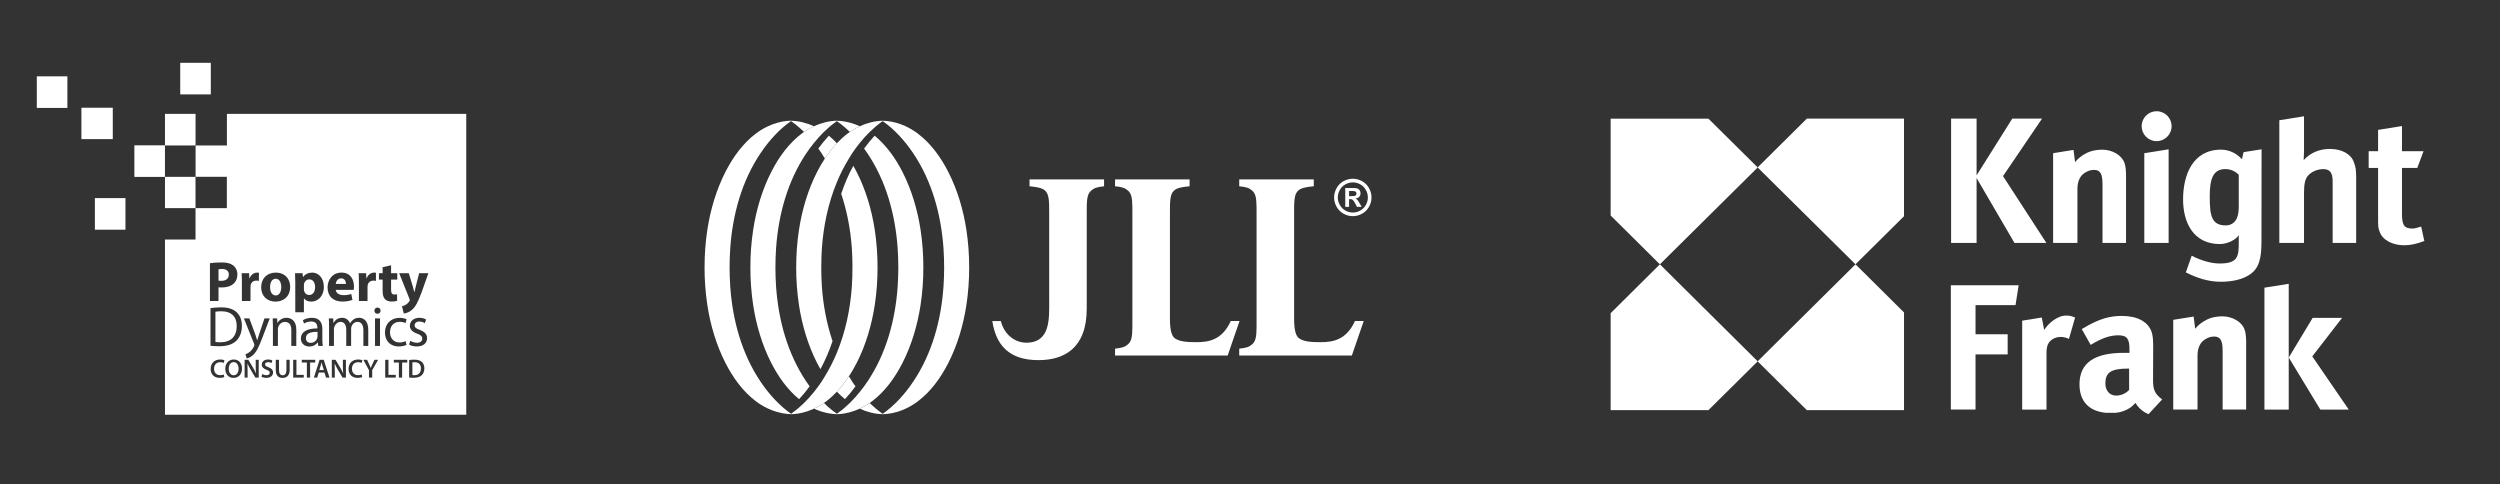 <?xml version="1.0" encoding="UTF-8" standalone="no"?>
<!DOCTYPE svg PUBLIC "-//W3C//DTD SVG 1.1//EN" "http://www.w3.org/Graphics/SVG/1.1/DTD/svg11.dtd">
<svg width="100%" height="100%" viewBox="0 0 470 91" version="1.1" xmlns="http://www.w3.org/2000/svg" xmlns:xlink="http://www.w3.org/1999/xlink" xml:space="preserve" xmlns:serif="http://www.serif.com/" style="fill-rule:evenodd;clip-rule:evenodd;stroke-linejoin:round;stroke-miterlimit:2;">
    <rect x="0" y="0" width="470" height="91" fill="#333333" stroke="none"/>
    <g transform="matrix(1,0,0,1,-6184,-2740)">
        <g id="Home-Logos" transform="matrix(0.818,0,0,0.555,1122.62,1218.97)">
            <rect x="6184.4" y="2740.83" width="574.245" height="162.272" style="fill:none;"/>
            <g transform="matrix(1.415,0,0,1.885,-2380.38,-5753.62)">
                <g transform="matrix(1.727,0,0,1.912,6316.65,4536.31)">
                    <path d="M0,4.515L0,-4.589L9.195,-4.589L13.829,-0.002L4.63,9.104L0,4.515Z" style="fill:white;fill-rule:nonzero;"/>
                </g>
                <g transform="matrix(1.727,0,0,1.912,6316.65,4553.71)">
                    <path d="M0,13.709L0,4.596L4.63,0L13.829,9.12L9.194,13.709L0,13.709Z" style="fill:white;fill-rule:nonzero;"/>
                </g>
                <g transform="matrix(1.727,0,0,1.912,6348.52,4553.71)">
                    <path d="M0,13.709L-4.631,9.12L4.575,0L9.137,4.527L9.137,13.709L0,13.709Z" style="fill:white;fill-rule:nonzero;"/>
                </g>
                <g transform="matrix(1.727,0,0,1.912,6340.52,4544.94)">
                    <path d="M0,-4.518L4.631,-9.105L13.768,-9.105L13.768,0.069L9.205,4.587L0,-4.518Z" style="fill:white;fill-rule:nonzero;"/>
                </g>
                <g transform="matrix(1.727,0,0,1.912,6448.81,4529.64)">
                    <path d="M0,10.396L-0.297,9.045C-0.701,9.154 -0.885,9.229 -1.105,9.229C-1.881,9.229 -2.101,8.936 -2.101,7.84L-2.101,3.531L-0.663,3.531L-0.075,1.962L-2.101,1.962L-2.101,-0.405L-4.349,-0.044L-4.349,1.962L-5.235,1.962L-5.235,3.531L-4.349,3.531L-4.349,8.204C-4.349,9.011 -4.349,9.154 -4.205,9.521C-3.945,10.287 -3.025,10.801 -1.881,10.801C-1.29,10.801 -0.663,10.654 0,10.396" style="fill:white;fill-rule:nonzero;"/>
                </g>
                <g transform="matrix(1.727,0,0,1.912,6387.42,4527.53)">
                    <path d="M0,11.685L-4.077,5.404L-0.406,0L-3.207,0L-6.562,5.332L-6.562,0L-8.959,0L-8.959,11.685L-6.562,11.685L-6.562,5.585L-3,11.685L0,11.685Z" style="fill:white;fill-rule:nonzero;"/>
                </g>
                <g transform="matrix(1.727,0,0,1.912,6400.36,4533.11)">
                    <path d="M0,8.766L0,2.485C0,1.936 -0.036,1.57 -0.147,1.243C-0.405,0.513 -1.29,0 -2.249,0C-2.765,0 -3.355,0.11 -3.798,0.366C-4.168,0.55 -4.532,0.841 -4.792,1.171L-4.937,0.023L-6.858,0.331L-6.858,8.766L-4.572,8.766L-4.572,3.689C-4.572,3.068 -4.387,2.632 -4.093,2.339C-3.76,2.045 -3.39,1.9 -3.023,1.9C-2.396,1.9 -2.212,2.302 -2.212,3.286L-2.212,8.766L0,8.766Z" style="fill:white;fill-rule:nonzero;"/>
                </g>
                <g transform="matrix(0,-1.912,-1.727,0,6412.9,4539.27)">
                    <path d="M-5.543,3.255L3.255,3.255L2.892,5.543L-5.543,5.543L-5.543,3.255Z" style="fill:white;fill-rule:nonzero;"/>
                </g>
                <g transform="matrix(1.727,0,0,1.912,6418.67,4546.59)">
                    <path d="M0,-1.721C0,-1.318 -0.039,-0.917 -0.186,-0.589C-0.37,-0.188 -0.737,0.068 -1.218,0.068C-2.581,0.068 -2.729,-0.879 -2.729,-2.669C-2.729,-4.276 -2.435,-5.225 -1.254,-5.225C-0.666,-5.225 -0.222,-4.932 0,-4.679L0,-1.721ZM0.456,-6.818C0.456,-6.818 0.333,-6.336 0.295,-6.152C-0.116,-6.612 -0.812,-7.052 -1.659,-7.052C-4.352,-7.052 -5.237,-4.64 -5.237,-2.377C-5.237,-0.26 -4.315,1.821 -1.771,1.821C-1.07,1.821 -0.26,1.419 0,0.981L0,1.713C0,3.025 -0.112,3.648 -1.807,3.648C-2.618,3.648 -3.578,3.355 -4.426,2.918L-4.978,4.486C-3.873,5.034 -2.841,5.364 -1.696,5.364C-0.812,5.364 0.441,5.216 1.252,4.523C2.1,3.831 2.136,2.589 2.136,1.383L2.145,-7.085L0.456,-6.818Z" style="fill:white;fill-rule:nonzero;"/>
                </g>
                <g transform="matrix(1.727,0,0,1.912,6437.74,4527.11)">
                    <path d="M0,11.905L0,5.878C0,5.039 -0.037,4.783 -0.221,4.31C-0.48,3.543 -1.363,3.07 -2.47,3.07C-3.466,3.07 -4.314,3.432 -4.94,4.125C-4.94,4.015 -4.905,3.505 -4.905,3.249L-4.905,0L-7.227,0.373L-7.227,11.905L-4.905,11.905L-4.905,7.158C-4.905,6.361 -4.8,5.897 -4.535,5.589C-4.196,5.19 -3.616,4.967 -3.096,4.967C-2.435,4.967 -2.212,5.332 -2.212,6.135L-2.212,11.905L0,11.905Z" style="fill:white;fill-rule:nonzero;"/>
                </g>
                <g transform="matrix(0,-1.912,-1.727,0,6405.33,4526.2)">
                    <path d="M-1.408,-1.408C-2.185,-1.408 -2.814,-0.778 -2.814,0C-2.814,0.778 -2.185,1.408 -1.408,1.408C-0.631,1.408 -0.002,0.778 -0.002,0C-0.002,-0.778 -0.631,-1.408 -1.408,-1.408" style="fill:white;fill-rule:nonzero;"/>
                </g>
                <g transform="matrix(1.727,0,0,1.912,6398.72,4566.33)">
                    <path d="M0,5.739C-0.588,5.739 -0.994,5.263 -0.994,4.607C-0.994,3.584 -0.48,3.202 1.107,3.202L1.238,3.202L1.241,5.205C0.908,5.572 0.443,5.739 0,5.739M3.49,4.204L3.503,1.283C3.503,0.39 3.466,0.115 3.354,-0.249C3.022,-1.199 2.028,-1.748 0.554,-1.748C-0.258,-1.748 -0.996,-1.605 -1.842,-1.236C-2.315,-1.031 -2.777,-0.779 -3.214,-0.512L-2.375,0.976C-1.338,0.326 -0.516,0.072 0.221,0.072C1.07,0.072 1.273,0.444 1.273,1.394L1.273,1.721L0.738,1.721C-2.028,1.721 -3.428,2.672 -3.428,4.679C-3.428,6.243 -2.572,7.202 -0.944,7.358L-0.016,7.358C0.499,7.3 0.942,7.139 1.29,6.908C1.476,6.797 1.66,6.608 1.844,6.427C2.028,6.788 2.383,7.13 2.793,7.358L3.06,7.487L3.182,7.358L4.347,6.102C3.573,5.519 3.49,5.092 3.49,4.204" style="fill:white;fill-rule:nonzero;"/>
                </g>
                <g transform="matrix(1.727,0,0,1.912,6382.92,4579.81)">
                    <path d="M0,-11.682L-6.378,-11.682L-6.378,0L-4.056,0L-4.056,-5.182L-1.033,-5.182L-1.033,-7.077L-4.056,-7.077L-4.056,-9.814L-0.295,-9.814L0,-11.682Z" style="fill:white;fill-rule:nonzero;"/>
                </g>
                <g transform="matrix(1.727,0,0,1.912,6392.09,4579.47)">
                    <path d="M0,-8.472C-0.368,-8.617 -0.516,-8.654 -0.848,-8.654C-1.695,-8.654 -2.544,-7.887 -2.911,-7.305L-3.134,-8.472L-4.978,-8.175L-4.978,0.182L-2.692,0.182L-2.692,-5.159C-2.692,-5.596 -2.618,-5.963 -2.361,-6.244C-2.141,-6.479 -1.771,-6.647 -1.357,-6.647C-1.097,-6.647 -0.801,-6.572 -0.58,-6.463L0,-8.472Z" style="fill:white;fill-rule:nonzero;"/>
                </g>
                <g transform="matrix(0,1.912,1.727,0,6434.39,4566.33)">
                    <path d="M-4.403,-6.688L7.053,-6.688L7.053,-4.403L-4.768,-4.403L-4.403,-6.688Z" style="fill:white;fill-rule:nonzero;"/>
                </g>
                <g transform="matrix(1.727,0,0,1.912,6430.61,4572.9)">
                    <path d="M0,-1.382L2.803,-5L0.036,-5L-2.212,-1.274L0.758,3.618L3.43,3.618L0,-1.382Z" style="fill:white;fill-rule:nonzero;"/>
                </g>
                <g transform="matrix(1.727,0,0,1.912,6419.87,4563.06)">
                    <path d="M0,8.762L0,2.482C0,1.934 -0.036,1.571 -0.148,1.242C-0.406,0.512 -1.292,0 -2.25,0C-2.765,0 -3.356,0.108 -3.798,0.366C-4.168,0.55 -4.535,0.84 -4.793,1.168L-4.939,0.021L-6.857,0.329L-6.857,8.762L-4.573,8.762L-4.573,3.689C-4.573,3.07 -4.387,2.63 -4.091,2.336C-3.762,2.045 -3.392,1.898 -3.023,1.898C-2.396,1.898 -2.211,2.302 -2.211,3.286L-2.211,8.762L0,8.762Z" style="fill:white;fill-rule:nonzero;"/>
                </g>
                <g transform="matrix(1.727,0,0,1.912,6234.37,4570.93)">
                    <path d="M0,-16.983L-7.01,-16.983L-7.01,-16.339C-6.674,-16.306 -6.399,-16.27 -6.175,-16.219C-5.911,-16.158 -5.715,-16.077 -5.571,-15.954C-5.152,-15.596 -5.161,-14.929 -5.161,-13.72L-5.161,-5.601C-5.162,-3.948 -5.012,-1.609 -7.354,-1.639C-8.357,-1.653 -9.388,-2.368 -9.708,-3.673L-10.513,-3.673C-10.173,-1.485 -9.007,0 -6.181,0L-6.168,0C-3.768,0 -1.627,-1.103 -1.63,-4.85L-1.63,-13.72C-1.63,-14.929 -1.639,-15.569 -1.221,-15.927C-0.953,-16.155 -0.731,-16.268 0,-16.339L0,-16.983Z" style="fill:white;fill-rule:nonzero;"/>
                </g>
                <g transform="matrix(1.727,0,0,1.912,6248.26,4570.1)">
                    <path d="M0,-16.552L-7.01,-16.552L-7.01,-15.908C-6.278,-15.837 -6.057,-15.724 -5.789,-15.495C-5.454,-15.209 -5.393,-14.741 -5.382,-13.944C-5.383,-13.702 -5.385,-13.433 -5.38,-13.132L-5.38,-3.42C-5.385,-3.12 -5.383,-2.85 -5.382,-2.609C-5.393,-1.811 -5.454,-1.343 -5.789,-1.057C-6.057,-0.828 -6.278,-0.716 -7.01,-0.644L-7.01,0L3.582,0L4.699,-3.242L3.876,-3.242C3.062,-1.461 1.803,-1.253 0.655,-1.253C-0.284,-1.253 -0.909,-1.306 -1.351,-1.593C-1.709,-1.821 -1.843,-2.425 -1.849,-3.447L-1.849,-13.289C-1.849,-14.498 -1.858,-15.165 -1.44,-15.522C-1.172,-15.751 -0.732,-15.837 0,-15.908L0,-16.552Z" style="fill:white;fill-rule:nonzero;"/>
                </g>
                <g transform="matrix(1.727,0,0,1.912,6268.43,4570.1)">
                    <path d="M0,-16.552L-7.01,-16.552L-7.01,-15.908C-6.278,-15.837 -6.057,-15.724 -5.789,-15.495C-5.454,-15.209 -5.393,-14.741 -5.382,-13.944C-5.383,-13.702 -5.385,-13.433 -5.38,-13.132L-5.38,-3.42C-5.385,-3.12 -5.383,-2.85 -5.382,-2.609C-5.393,-1.811 -5.454,-1.343 -5.789,-1.057C-6.057,-0.828 -6.278,-0.716 -7.01,-0.644L-7.01,0L3.582,0L4.699,-3.242L3.876,-3.242C3.062,-1.461 1.803,-1.253 0.655,-1.253C-0.284,-1.253 -0.909,-1.306 -1.352,-1.593C-1.709,-1.821 -1.843,-2.425 -1.849,-3.447L-1.849,-13.289C-1.849,-14.498 -1.858,-15.165 -1.439,-15.522C-1.172,-15.751 -0.732,-15.837 0,-15.908L0,-16.552Z" style="fill:white;fill-rule:nonzero;"/>
                </g>
                <g transform="matrix(1.727,0,0,1.912,6187.25,4537)">
                    <path d="M0,22.309C0.328,22.158 0.64,21.976 0.933,21.773C0.995,21.729 1.06,21.688 1.121,21.642C1.494,21.363 1.835,21.048 2.155,20.711C2.574,20.268 2.95,19.782 3.286,19.27C3.552,18.864 3.797,18.443 4.016,18.014C4.877,16.327 5.427,14.451 5.711,12.614C5.896,11.416 5.981,10.217 5.979,9.037L5.98,9.037C5.981,7.858 5.896,6.658 5.711,5.461C5.428,3.623 4.877,1.747 4.016,0.06C3.917,-0.135 3.81,-0.329 3.701,-0.521C3.242,0.32 2.867,1.202 2.562,2.11C3.12,3.77 3.444,5.513 3.565,7.256C3.605,7.846 3.621,8.442 3.621,9.037L3.619,9.037C3.619,9.633 3.605,10.228 3.564,10.818C3.417,12.946 2.971,15.076 2.155,17.051C1.837,17.819 1.461,18.56 1.024,19.27C0.922,19.437 0.826,19.607 0.717,19.77C0.495,20.1 0.255,20.424 0,20.739C-0.291,21.1 -0.601,21.448 -0.933,21.773C-1.286,22.119 -1.663,22.437 -2.061,22.723C-2.092,22.745 -2.123,22.77 -2.155,22.793L-2.155,22.83C-1.415,22.811 -0.678,22.622 0,22.309" style="fill:white;fill-rule:nonzero;"/>
                </g>
                <g transform="matrix(1.727,0,0,1.912,6194.69,4531.6)">
                    <path d="M0,25.131C0.328,24.98 0.64,24.798 0.933,24.595C0.996,24.551 1.061,24.51 1.121,24.464C2.372,23.528 3.311,22.217 4.017,20.836C4.878,19.149 5.427,17.273 5.711,15.435C5.896,14.238 5.981,13.039 5.979,11.859L5.98,11.859C5.981,10.679 5.896,9.48 5.712,8.282C5.428,6.445 4.878,4.569 4.017,2.882C3.365,1.606 2.511,0.395 1.399,-0.521C1.042,-0.139 0.711,0.267 0.407,0.684C0.514,0.83 0.617,0.978 0.717,1.126C2.494,3.766 3.347,6.928 3.565,10.078C3.605,10.668 3.624,11.263 3.625,11.859C3.624,12.455 3.605,13.05 3.565,13.64C3.347,16.79 2.494,19.952 0.717,22.592C0.495,22.921 0.255,23.246 0,23.561C-0.291,23.922 -0.601,24.269 -0.933,24.595C-1.286,24.94 -1.663,25.259 -2.06,25.544C-2.092,25.567 -2.123,25.592 -2.155,25.615L-2.155,25.652C-1.415,25.633 -0.678,25.443 0,25.131" style="fill:white;fill-rule:nonzero;"/>
                </g>
                <g transform="matrix(1.727,0,0,1.912,6204.07,4530.18)">
                    <path d="M0,25.209C1.251,24.273 2.19,22.962 2.895,21.581C3.757,19.894 4.306,18.018 4.59,16.181C4.775,14.984 4.86,13.784 4.858,12.604C4.86,11.425 4.775,10.225 4.59,9.028C4.306,7.19 3.757,5.314 2.895,3.628C2.19,2.246 1.251,0.935 0,-0.001C-0.932,-0.699 -2.102,-1.159 -3.275,-1.188L-3.276,-1.188L-3.276,-1.151C-2.135,-0.356 -1.17,0.734 -0.404,1.872C1.373,4.511 2.226,7.673 2.444,10.823C2.484,11.414 2.503,12.008 2.504,12.604C2.503,13.2 2.484,13.795 2.444,14.385C2.226,17.536 1.373,20.697 -0.405,23.337C-1.17,24.474 -2.135,25.564 -3.276,26.36L-3.276,26.397L-3.275,26.397C-2.103,26.368 -0.932,25.908 0,25.209" style="fill:white;fill-rule:nonzero;"/>
                </g>
                <g transform="matrix(1.727,0,0,1.912,6194.69,4571.56)">
                    <path d="M0,-22.311C-0.328,-22.16 -0.64,-21.977 -0.933,-21.774C-0.996,-21.731 -1.06,-21.689 -1.121,-21.644C-1.494,-21.365 -1.835,-21.049 -2.155,-20.712C-2.574,-20.269 -2.95,-19.784 -3.286,-19.272C-3.552,-18.865 -3.797,-18.445 -4.016,-18.016C-4.877,-16.329 -5.427,-14.453 -5.711,-12.615C-5.896,-11.418 -5.981,-10.218 -5.979,-9.039L-5.98,-9.039C-5.981,-7.859 -5.896,-6.66 -5.711,-5.462C-5.428,-3.625 -4.877,-1.749 -4.016,-0.062C-3.916,0.134 -3.81,0.327 -3.701,0.52C-3.242,-0.321 -2.867,-1.204 -2.562,-2.112C-3.12,-3.771 -3.444,-5.514 -3.564,-7.258C-3.605,-7.848 -3.621,-8.443 -3.621,-9.039L-3.619,-9.039C-3.619,-9.635 -3.605,-10.23 -3.564,-10.82C-3.417,-12.948 -2.971,-15.078 -2.155,-17.052C-1.838,-17.82 -1.461,-18.562 -1.024,-19.272C-0.922,-19.438 -0.826,-19.609 -0.717,-19.772C-0.495,-20.101 -0.255,-20.425 0,-20.741C0.291,-21.101 0.601,-21.449 0.933,-21.774C1.286,-22.12 1.663,-22.439 2.061,-22.724C2.092,-22.747 2.123,-22.772 2.155,-22.794L2.155,-22.831C1.415,-22.813 0.678,-22.623 0,-22.311" style="fill:white;fill-rule:nonzero;"/>
                </g>
                <g transform="matrix(1.727,0,0,1.912,6187.25,4576.95)">
                    <path d="M0,-25.132C-0.328,-24.981 -0.64,-24.799 -0.933,-24.596C-0.996,-24.552 -1.061,-24.511 -1.121,-24.465C-2.372,-23.529 -3.311,-22.218 -4.016,-20.837C-4.878,-19.15 -5.427,-17.274 -5.711,-15.437C-5.896,-14.239 -5.981,-13.04 -5.979,-11.86L-5.98,-11.86C-5.981,-10.68 -5.896,-9.481 -5.712,-8.283C-5.428,-6.446 -4.878,-4.57 -4.016,-2.883C-3.365,-1.607 -2.511,-0.396 -1.399,0.52C-1.042,0.138 -0.711,-0.268 -0.407,-0.685C-0.514,-0.831 -0.617,-0.979 -0.717,-1.127C-2.494,-3.767 -3.347,-6.928 -3.565,-10.079C-3.605,-10.669 -3.624,-11.264 -3.625,-11.86C-3.624,-12.456 -3.605,-13.051 -3.565,-13.641C-3.347,-16.791 -2.494,-19.953 -0.717,-22.593C-0.495,-22.923 -0.255,-23.246 0,-23.562C0.291,-23.922 0.601,-24.27 0.933,-24.596C1.286,-24.941 1.663,-25.26 2.061,-25.545C2.092,-25.568 2.123,-25.593 2.155,-25.615L2.155,-25.652C1.415,-25.634 0.678,-25.444 0,-25.132" style="fill:white;fill-rule:nonzero;"/>
                </g>
                <g transform="matrix(1.727,0,0,1.912,6177.87,4578.37)">
                    <path d="M0,-25.21C-1.251,-24.274 -2.19,-22.963 -2.895,-21.582C-3.757,-19.895 -4.306,-18.019 -4.59,-16.182C-4.775,-14.985 -4.86,-13.785 -4.858,-12.605L-4.859,-12.605C-4.86,-11.426 -4.775,-10.226 -4.59,-9.028C-4.306,-7.191 -3.757,-5.315 -2.895,-3.629C-2.19,-2.247 -1.251,-0.936 0,0C0.932,0.698 2.102,1.159 3.276,1.188L3.276,1.15C2.135,0.355 1.169,-0.735 0.404,-1.872C-1.373,-4.512 -2.226,-7.674 -2.444,-10.824C-2.484,-11.415 -2.503,-12.009 -2.504,-12.605C-2.503,-13.201 -2.484,-13.796 -2.444,-14.386C-2.226,-17.536 -1.373,-20.698 0.405,-23.338C1.169,-24.475 2.135,-25.565 3.276,-26.361L3.276,-26.398C2.103,-26.369 0.932,-25.909 0,-25.21" style="fill:white;fill-rule:nonzero;"/>
                </g>
                <g transform="matrix(1.727,0,0,1.912,6192.28,4573.84)">
                    <path d="M0,2.147C0.357,1.765 0.688,1.359 0.992,0.942C0.886,0.796 0.782,0.649 0.682,0.5C0.573,0.337 0.478,0.167 0.375,0C0.039,0.512 -0.337,0.997 -0.756,1.441C-0.519,1.691 -0.267,1.927 0,2.147" style="fill:white;fill-rule:nonzero;"/>
                </g>
                <g transform="matrix(1.727,0,0,1.912,6196.3,4580.65)">
                    <path d="M0,-1.057C-0.293,-0.854 -0.605,-0.672 -0.933,-0.521C-0.255,-0.208 0.483,-0.018 1.221,0L1.222,0L1.222,-0.037C0.789,-0.339 0.381,-0.684 0,-1.057" style="fill:white;fill-rule:nonzero;"/>
                </g>
                <g transform="matrix(1.727,0,0,1.912,6190.27,4578.68)">
                    <path d="M0,1C0.117,0.988 0.233,0.969 0.349,0.948C0.231,0.864 0.114,0.779 0,0.69C-0.284,0.466 -0.556,0.225 -0.815,-0.029C-1.109,0.175 -1.42,0.357 -1.748,0.508C-1.302,0.713 -0.83,0.863 -0.348,0.948C-0.233,0.969 -0.116,0.988 0,1M0.407,1.029L0.407,0.991C0.387,0.978 0.368,0.962 0.349,0.948C0.233,0.969 0.117,0.988 0,1C0.135,1.015 0.271,1.025 0.407,1.029" style="fill:white;fill-rule:nonzero;"/>
                </g>
                <g transform="matrix(1.727,0,0,1.912,6189.67,4534.71)">
                    <path d="M0,-2.147C-0.357,-1.765 -0.688,-1.359 -0.992,-0.942C-0.886,-0.795 -0.782,-0.648 -0.682,-0.5C-0.573,-0.337 -0.478,-0.167 -0.375,0C-0.039,-0.512 0.336,-0.997 0.756,-1.441C0.519,-1.691 0.267,-1.927 0,-2.147" style="fill:white;fill-rule:nonzero;"/>
                </g>
                <g transform="matrix(1.727,0,0,1.912,6185.64,4527.91)">
                    <path d="M0,1.057C0.293,0.854 0.605,0.672 0.933,0.52C0.255,0.208 -0.483,0.018 -1.221,0L-1.222,0L-1.222,0.037C-0.789,0.339 -0.381,0.684 0,1.057" style="fill:white;fill-rule:nonzero;"/>
                </g>
                <g transform="matrix(1.727,0,0,1.912,6194.69,4528.93)">
                    <path d="M0,-0.016C-0.446,-0.221 -0.918,-0.371 -1.4,-0.456C-1.515,-0.477 -1.632,-0.496 -1.748,-0.508C-1.883,-0.523 -2.019,-0.533 -2.155,-0.536L-2.155,-0.499C-2.135,-0.485 -2.116,-0.47 -2.097,-0.456C-1.979,-0.373 -1.862,-0.287 -1.748,-0.197C-1.464,0.026 -1.193,0.267 -0.933,0.52C-0.64,0.317 -0.328,0.135 0,-0.016" style="fill:white;fill-rule:nonzero;"/>
                </g>
                <g transform="matrix(1.727,0,0,1.912,6274.77,4545.06)">
                    <path d="M0,-3.518C0.301,-3.518 0.591,-3.442 0.868,-3.292C1.145,-3.141 1.363,-2.924 1.521,-2.643C1.68,-2.361 1.759,-2.067 1.759,-1.759C1.759,-1.453 1.682,-1.161 1.526,-0.883C1.371,-0.605 1.154,-0.388 0.876,-0.233C0.598,-0.078 0.306,0 0,0C-0.306,0 -0.598,-0.078 -0.876,-0.233C-1.154,-0.388 -1.371,-0.605 -1.526,-0.883C-1.682,-1.161 -1.759,-1.453 -1.759,-1.759C-1.759,-2.067 -1.68,-2.361 -1.521,-2.643C-1.363,-2.924 -1.145,-3.141 -0.868,-3.292C-0.591,-3.442 -0.301,-3.518 0,-3.518M0.002,-3.173C-0.24,-3.173 -0.471,-3.113 -0.694,-2.992C-0.915,-2.871 -1.09,-2.698 -1.218,-2.471C-1.346,-2.244 -1.41,-2.007 -1.41,-1.759C-1.41,-1.512 -1.347,-1.278 -1.223,-1.054C-1.098,-0.831 -0.924,-0.656 -0.7,-0.53C-0.477,-0.405 -0.243,-0.342 0.002,-0.342C0.249,-0.342 0.484,-0.405 0.706,-0.53C0.929,-0.656 1.103,-0.831 1.228,-1.054C1.354,-1.278 1.417,-1.512 1.417,-1.759C1.417,-2.007 1.353,-2.244 1.225,-2.471C1.098,-2.698 0.922,-2.871 0.699,-2.992C0.477,-3.113 0.244,-3.173 0.002,-3.173" style="fill:white;fill-rule:nonzero;"/>
                </g>
                <g transform="matrix(1.727,0,0,1.912,6275.85,4540.68)">
                    <path d="M0,1.058C-0.074,0.932 -0.118,0.859 -0.131,0.842C-0.181,0.775 -0.221,0.73 -0.251,0.706C-0.28,0.682 -0.321,0.66 -0.375,0.639C-0.224,0.617 -0.106,0.561 -0.022,0.47C0.061,0.379 0.103,0.27 0.103,0.142C0.103,0.049 0.081,-0.036 0.036,-0.112C-0.008,-0.188 -0.063,-0.245 -0.13,-0.283C-0.196,-0.32 -0.289,-0.343 -0.408,-0.353C-0.448,-0.356 -0.637,-0.358 -0.975,-0.358L-1.335,-0.358L-1.335,1.416L-0.975,1.416L-0.975,0.687L-0.881,0.687C-0.781,0.687 -0.698,0.712 -0.632,0.762C-0.567,0.813 -0.484,0.935 -0.384,1.128L-0.235,1.416L0.21,1.416L0,1.058ZM-0.442,0.384C-0.492,0.4 -0.621,0.408 -0.829,0.408L-0.975,0.408L-0.975,-0.076L-0.829,-0.076C-0.624,-0.076 -0.495,-0.068 -0.442,-0.051C-0.39,-0.035 -0.35,-0.007 -0.321,0.032C-0.294,0.07 -0.279,0.114 -0.279,0.164C-0.279,0.215 -0.294,0.26 -0.323,0.3C-0.352,0.34 -0.391,0.368 -0.442,0.384" style="fill:white;fill-rule:nonzero;"/>
                </g>
                <g transform="matrix(1.727,0,0,1.912,5053.78,3507.61)">
                    <clipPath id="_clip1">
                        <rect x="583.225" y="527.336" width="40.396" height="33.924" clip-rule="nonzero"/>
                    </clipPath>
                    <g clip-path="url(#_clip1)">
                        <g transform="matrix(-1,0,0,1,1177.8,472.49)">
                            <rect x="587.423" y="59.918" width="2.95" height="2.95" style="fill:white;"/>
                        </g>
                        <g transform="matrix(1,0,0,1,0,485.472)">
                            <rect x="595.286" y="53.432" width="2.871" height="2.94" style="fill:white;"/>
                        </g>
                        <g transform="matrix(1,0,0,1,0,473.663)">
                            <rect x="595.286" y="59.322" width="2.875" height="2.969" style="fill:white;"/>
                        </g>
                        <g transform="matrix(1,0,0,1,0,479.575)">
                            <rect x="592.408" y="56.366" width="2.875" height="2.969" style="fill:white;"/>
                        </g>
                        <g transform="matrix(1,0,0,1,0,489.497)">
                            <rect x="588.694" y="51.405" width="2.875" height="2.969" style="fill:white;"/>
                        </g>
                        <g transform="matrix(1,0,0,1,0,466.603)">
                            <rect x="583.232" y="62.852" width="2.875" height="2.969" style="fill:white;"/>
                        </g>
                        <g transform="matrix(1,0,0,1,0,464.065)">
                            <rect x="596.721" y="64.121" width="2.875" height="2.969" style="fill:white;"/>
                        </g>
                        <g transform="matrix(1,0,0,1,0,476.635)">
                            <rect x="598.161" y="59.319" width="0.004" height="0.003" style="fill:white;"/>
                        </g>
                        <g transform="matrix(1,0,0,1,601.291,548.15)">
                            <path d="M0,-0.059C0,-0.39 -0.229,-0.587 -0.635,-0.587C-0.801,-0.587 -0.913,-0.571 -0.971,-0.555L-0.971,0.507C-0.902,0.523 -0.817,0.528 -0.699,0.528C-0.267,0.528 0,0.309 0,-0.059" style="fill:white;fill-rule:nonzero;"/>
                        </g>
                        <g transform="matrix(-1,0,0,1,601.745,557.554)">
                            <path d="M-0.002,-1.237C0.301,-1.237 0.462,-0.956 0.462,-0.611C0.462,-0.271 0.291,0 -0.002,0C-0.297,0 -0.464,-0.273 -0.464,-0.624C-0.464,-0.939 -0.307,-1.237 -0.002,-1.237" style="fill:white;fill-rule:nonzero;"/>
                        </g>
                        <g transform="matrix(1,0,0,1,610.014,557.067)">
                            <path d="M0,-0.725L-0.005,-0.725C-0.03,-0.628 -0.055,-0.511 -0.084,-0.412L-0.214,0L0.216,0L0.084,-0.412C0.052,-0.514 0.025,-0.628 0,-0.725" style="fill:white;fill-rule:nonzero;"/>
                        </g>
                        <g transform="matrix(1,0,0,1,608.844,548.539)">
                            <path d="M0,1.468C0.352,1.468 0.561,1.174 0.561,0.731C0.561,0.315 0.374,0 0.011,0C-0.219,0 -0.422,0.171 -0.475,0.411C-0.486,0.454 -0.491,0.507 -0.491,0.555L-0.491,0.913C-0.491,0.977 -0.486,1.036 -0.475,1.084C-0.422,1.303 -0.235,1.468 0,1.468" style="fill:white;fill-rule:nonzero;"/>
                        </g>
                        <g transform="matrix(1,0,0,1,605.705,548.481)">
                            <path d="M0,1.569C0.315,1.569 0.518,1.254 0.518,0.784C0.518,0.395 0.368,0 0,0C-0.39,0 -0.534,0.4 -0.534,0.784C-0.534,1.233 -0.347,1.569 0,1.569" style="fill:white;fill-rule:nonzero;"/>
                        </g>
                        <g transform="matrix(1,0,0,1,608.539,553.912)">
                            <path d="M0,0.145C0,0.449 0.203,0.593 0.443,0.593C0.779,0.593 0.993,0.38 1.068,0.161C1.083,0.113 1.094,0.059 1.094,0.012L1.094,-0.437C0.582,-0.448 0,-0.357 0,0.145" style="fill:white;fill-rule:nonzero;"/>
                        </g>
                        <g transform="matrix(1,0,0,1,602.033,553.063)">
                            <path d="M0,-0.138C0.005,-0.987 -0.475,-1.526 -1.457,-1.526C-1.697,-1.526 -1.879,-1.504 -2.002,-1.478L-2.002,1.362C-1.884,1.383 -1.713,1.388 -1.532,1.388C-0.539,1.388 0,0.833 0,-0.138" style="fill:white;fill-rule:nonzero;"/>
                        </g>
                        <g transform="matrix(1,0,0,1,619.449,544.756)">
                            <path d="M0,4.925C-0.374,5.96 -0.625,6.377 -0.918,6.638C-1.201,6.884 -1.5,6.969 -1.703,6.996L-1.873,6.307C-1.772,6.291 -1.644,6.243 -1.521,6.169C-1.398,6.105 -1.265,5.976 -1.185,5.843C-1.158,5.806 -1.142,5.763 -1.142,5.726C-1.142,5.699 -1.148,5.656 -1.18,5.592L-2.135,3.206L-1.233,3.206L-0.843,4.487C-0.801,4.642 -0.747,4.834 -0.715,4.973L-0.699,4.973C-0.662,4.834 -0.619,4.637 -0.582,4.487L-0.262,3.206L0.609,3.206L0,4.925ZM-0.48,10.09C-0.763,10.09 -1.025,10.021 -1.206,9.914L-1.089,9.556C-0.95,9.647 -0.705,9.743 -0.47,9.743C-0.128,9.743 0.032,9.572 0.032,9.359C0.032,9.135 -0.101,9.012 -0.448,8.884C-0.913,8.718 -1.132,8.462 -1.132,8.153C-1.132,7.736 -0.795,7.395 -0.24,7.395C0.021,7.395 0.251,7.469 0.395,7.555L0.278,7.896C0.176,7.832 -0.011,7.747 -0.251,7.747C-0.528,7.747 -0.683,7.907 -0.683,8.099C-0.683,8.313 -0.528,8.409 -0.192,8.537C0.256,8.708 0.486,8.932 0.486,9.316C0.486,9.77 0.133,10.09 -0.48,10.09M-0.029,12.805C-0.195,12.956 -0.461,13.033 -0.786,13.033C-0.965,13.033 -1.099,13.023 -1.199,13.011L-1.199,11.365C-1.065,11.342 -0.893,11.33 -0.712,11.33C-0.399,11.33 -0.183,11.394 -0.029,11.523C0.132,11.655 0.232,11.854 0.232,12.139C0.232,12.437 0.13,12.661 -0.029,12.805M-1.377,11.598L-1.859,11.598L-1.859,13.016L-2.164,13.016L-2.164,11.598L-2.641,11.598L-2.641,11.342L-1.377,11.342L-1.377,11.598ZM-2.457,13.016L-3.45,13.016L-3.45,11.342L-3.145,11.342L-3.145,12.76L-2.457,12.76L-2.457,13.016ZM-2.087,7.4C-1.809,7.4 -1.564,7.469 -1.436,7.533L-1.543,7.896C-1.655,7.832 -1.831,7.774 -2.087,7.774C-2.679,7.774 -3,8.211 -3,8.75C-3,9.348 -2.615,9.716 -2.103,9.716C-1.836,9.716 -1.66,9.647 -1.527,9.588L-1.446,9.941C-1.569,10.005 -1.841,10.09 -2.188,10.09C-2.968,10.09 -3.475,9.562 -3.475,8.772C-3.475,7.976 -2.93,7.4 -2.087,7.4M-4.04,3.804L-4.04,3.206L-3.693,3.206L-3.693,2.64L-2.898,2.459L-2.898,3.206L-2.316,3.206L-2.316,3.804L-2.898,3.804L-2.898,4.749C-2.898,5.064 -2.823,5.208 -2.578,5.208C-2.477,5.208 -2.396,5.197 -2.338,5.186L-2.332,5.8C-2.439,5.843 -2.631,5.87 -2.861,5.87C-3.122,5.87 -3.341,5.779 -3.469,5.645C-3.619,5.491 -3.693,5.24 -3.693,4.872L-3.693,3.804L-4.04,3.804ZM-4.185,7.016C-4.35,7.016 -4.467,6.888 -4.467,6.727C-4.467,6.562 -4.345,6.434 -4.174,6.434C-3.998,6.434 -3.886,6.562 -3.886,6.727C-3.88,6.888 -3.998,7.016 -4.185,7.016M-3.939,10.037L-4.409,10.037L-4.409,7.454L-3.939,7.454L-3.939,10.037ZM-4.672,12.311L-4.672,13.016L-4.977,13.016L-4.977,12.318L-5.506,11.342L-5.158,11.342L-4.957,11.772C-4.9,11.896 -4.858,11.99 -4.813,12.104L-4.808,12.104C-4.766,11.998 -4.719,11.893 -4.662,11.772L-4.46,11.342L-4.115,11.342L-4.672,12.311ZM-5.995,12.787C-5.87,12.787 -5.741,12.763 -5.662,12.725L-5.612,12.966C-5.684,13.003 -5.843,13.041 -6.044,13.041C-6.576,13.041 -6.898,12.708 -6.898,12.199C-6.898,11.648 -6.516,11.315 -6.005,11.315C-5.803,11.315 -5.659,11.357 -5.597,11.389L-5.664,11.633C-5.744,11.598 -5.853,11.568 -5.992,11.568C-6.332,11.568 -6.578,11.782 -6.578,12.184C-6.578,12.551 -6.362,12.787 -5.995,12.787M-7.654,7.779C-7.948,7.779 -8.161,8.014 -8.236,8.249C-8.262,8.318 -8.273,8.398 -8.273,8.478L-8.273,10.037L-8.732,10.037L-8.732,8.153C-8.732,7.886 -8.737,7.667 -8.753,7.453L-8.342,7.453L-8.321,7.87L-8.305,7.87C-8.161,7.624 -7.921,7.395 -7.494,7.395C-7.142,7.395 -6.875,7.608 -6.763,7.912L-6.752,7.912C-6.672,7.768 -6.57,7.656 -6.464,7.576C-6.309,7.459 -6.138,7.395 -5.893,7.395C-5.551,7.395 -5.044,7.619 -5.044,8.516L-5.044,10.037L-5.503,10.037L-5.503,8.574C-5.503,8.078 -5.685,7.779 -6.063,7.779C-6.33,7.779 -6.538,7.976 -6.618,8.206C-6.64,8.27 -6.656,8.355 -6.656,8.441L-6.656,10.037L-7.115,10.037L-7.115,8.489C-7.115,8.078 -7.296,7.779 -7.654,7.779M-7.146,13.016L-7.462,13.016L-7.899,12.281C-8.006,12.097 -8.117,11.891 -8.199,11.702L-8.207,11.705C-8.194,11.921 -8.192,12.142 -8.192,12.417L-8.192,13.016L-8.472,13.016L-8.472,11.342L-8.125,11.342L-7.693,12.06C-7.581,12.246 -7.484,12.44 -7.407,12.621L-7.402,12.621C-7.422,12.397 -7.43,12.181 -7.43,11.926L-7.43,11.342L-7.146,11.342L-7.146,13.016ZM-9.016,13.016L-9.167,12.542L-9.699,12.542L-9.843,13.016L-10.158,13.016L-9.622,11.342L-9.232,11.342L-8.688,13.016L-9.016,13.016ZM-10.513,13.016L-10.818,13.016L-10.818,11.598L-11.295,11.598L-11.295,11.342L-10.031,11.342L-10.031,11.598L-10.513,11.598L-10.513,13.016ZM-11.111,13.016L-12.104,13.016L-12.104,11.342L-11.799,11.342L-11.799,12.76L-11.111,12.76L-11.111,13.016ZM-12.879,7.784C-13.189,7.784 -13.429,8.003 -13.509,8.265C-13.531,8.323 -13.541,8.403 -13.541,8.484L-13.541,10.037L-14.011,10.037L-14.011,8.153C-14.011,7.886 -14.016,7.667 -14.032,7.453L-13.616,7.453L-13.589,7.88L-13.578,7.88C-13.45,7.635 -13.151,7.395 -12.724,7.395C-12.367,7.395 -11.812,7.608 -11.812,8.494L-11.812,10.037L-12.281,10.037L-12.281,8.547C-12.281,8.131 -12.436,7.784 -12.879,7.784M-12.437,12.298C-12.437,12.815 -12.702,13.043 -13.105,13.043C-13.492,13.043 -13.743,12.827 -13.743,12.301L-13.743,11.342L-13.437,11.342L-13.437,12.318C-13.437,12.646 -13.301,12.797 -13.095,12.797C-12.874,12.797 -12.742,12.646 -12.742,12.318L-12.742,11.342L-12.437,11.342L-12.437,12.298ZM-14.634,13.041C-14.81,13.041 -14.994,12.991 -15.086,12.936L-15.019,12.683C-14.92,12.74 -14.771,12.79 -14.614,12.79C-14.418,12.79 -14.309,12.698 -14.309,12.561C-14.309,12.435 -14.393,12.36 -14.607,12.283C-14.882,12.184 -15.059,12.037 -15.059,11.797C-15.059,11.523 -14.83,11.315 -14.468,11.315C-14.286,11.315 -14.152,11.355 -14.065,11.399L-14.14,11.645C-14.199,11.613 -14.316,11.566 -14.473,11.566C-14.666,11.566 -14.751,11.67 -14.751,11.767C-14.751,11.896 -14.654,11.956 -14.43,12.042C-14.14,12.152 -13.998,12.298 -13.998,12.539C-13.998,12.807 -14.202,13.041 -14.634,13.041M-15.346,13.016L-15.662,13.016L-16.099,12.281C-16.205,12.097 -16.317,11.891 -16.399,11.702L-16.407,11.705C-16.394,11.921 -16.392,12.142 -16.392,12.417L-16.392,13.016L-16.672,13.016L-16.672,11.342L-16.325,11.342L-15.893,12.06C-15.781,12.246 -15.684,12.44 -15.607,12.621L-15.602,12.621C-15.622,12.397 -15.629,12.181 -15.629,11.926L-15.629,11.342L-15.346,11.342L-15.346,13.016ZM-16.226,7.453L-15.66,8.98C-15.602,9.151 -15.537,9.354 -15.495,9.508L-15.484,9.508C-15.436,9.354 -15.383,9.156 -15.319,8.969L-14.806,7.453L-14.31,7.453L-15.014,9.295C-15.351,10.181 -15.58,10.634 -15.9,10.912C-16.13,11.115 -16.359,11.195 -16.477,11.216L-16.594,10.821C-16.477,10.784 -16.322,10.709 -16.183,10.592C-16.055,10.49 -15.895,10.309 -15.788,10.069C-15.767,10.021 -15.751,9.983 -15.751,9.957C-15.751,9.93 -15.762,9.893 -15.783,9.834L-16.738,7.453L-16.226,7.453ZM-17.72,13.043C-18.192,13.043 -18.49,12.683 -18.49,12.191C-18.49,11.677 -18.167,11.315 -17.695,11.315C-17.206,11.315 -16.918,11.685 -16.918,12.162C-16.918,12.723 -17.258,13.043 -17.72,13.043M-18.964,12.787C-18.839,12.787 -18.71,12.763 -18.631,12.725L-18.581,12.966C-18.653,13.003 -18.812,13.041 -19.013,13.041C-19.545,13.041 -19.867,12.708 -19.867,12.199C-19.867,11.648 -19.485,11.315 -18.973,11.315C-18.772,11.315 -18.628,11.357 -18.566,11.389L-18.633,11.633C-18.713,11.598 -18.822,11.568 -18.961,11.568C-19.301,11.568 -19.547,11.782 -19.547,12.184C-19.547,12.551 -19.331,12.787 -18.964,12.787M-19.882,6.487C-19.599,6.445 -19.263,6.413 -18.895,6.413C-18.227,6.413 -17.752,6.567 -17.437,6.861C-17.117,7.154 -16.93,7.571 -16.93,8.153C-16.93,8.74 -17.112,9.22 -17.448,9.551C-17.784,9.887 -18.339,10.069 -19.039,10.069C-19.37,10.069 -19.647,10.053 -19.882,10.026L-19.882,6.487ZM-19.935,2.267C-19.684,2.224 -19.332,2.192 -18.836,2.192C-18.334,2.192 -17.976,2.288 -17.736,2.48C-17.507,2.662 -17.352,2.961 -17.352,3.313C-17.352,3.665 -17.469,3.964 -17.683,4.167C-17.96,4.429 -18.372,4.546 -18.852,4.546C-18.959,4.546 -19.055,4.541 -19.129,4.53L-19.129,5.816L-19.935,5.816L-19.935,2.267ZM-16.252,3.206L-16.226,3.687L-16.204,3.687C-16.071,3.308 -15.751,3.147 -15.5,3.147C-15.425,3.147 -15.388,3.147 -15.329,3.158L-15.329,3.922C-15.388,3.911 -15.457,3.9 -15.548,3.9C-15.847,3.9 -16.049,4.06 -16.103,4.311C-16.114,4.364 -16.119,4.429 -16.119,4.493L-16.119,5.816L-16.93,5.816L-16.93,4.066C-16.93,3.681 -16.941,3.43 -16.952,3.206L-16.252,3.206ZM-13.723,3.147C-12.922,3.147 -12.388,3.697 -12.388,4.482C-12.388,5.437 -13.066,5.875 -13.765,5.875C-14.529,5.875 -15.116,5.373 -15.116,4.53C-15.116,3.687 -14.56,3.147 -13.723,3.147M-10.413,7.742C-10.654,7.742 -10.904,7.816 -11.086,7.934L-11.193,7.624C-10.979,7.485 -10.67,7.395 -10.344,7.395C-9.554,7.395 -9.362,7.934 -9.362,8.452L-9.362,9.417C-9.362,9.642 -9.351,9.86 -9.319,10.037L-9.746,10.037L-9.784,9.711L-9.8,9.711C-9.944,9.914 -10.221,10.095 -10.59,10.095C-11.113,10.095 -11.38,9.727 -11.38,9.354C-11.38,8.729 -10.824,8.387 -9.826,8.393L-9.826,8.339C-9.826,8.126 -9.885,7.742 -10.413,7.742M-11.224,3.206L-11.187,3.569L-11.177,3.569C-10.984,3.292 -10.685,3.147 -10.306,3.147C-9.735,3.147 -9.223,3.644 -9.223,4.477C-9.223,5.427 -9.826,5.875 -10.408,5.875C-10.723,5.875 -10.968,5.747 -11.086,5.576L-11.096,5.576L-11.096,6.873L-11.908,6.873L-11.908,4.082C-11.908,3.74 -11.918,3.446 -11.929,3.206L-11.224,3.206ZM-7.552,3.147C-6.709,3.147 -6.389,3.804 -6.389,4.45C-6.389,4.589 -6.405,4.711 -6.415,4.77L-8.097,4.77C-8.07,5.106 -7.739,5.267 -7.36,5.267C-7.083,5.267 -6.859,5.229 -6.64,5.16L-6.533,5.71C-6.8,5.816 -7.125,5.87 -7.478,5.87C-8.364,5.87 -8.871,5.357 -8.871,4.541C-8.871,3.879 -8.46,3.147 -7.552,3.147M-5.246,3.206L-5.22,3.687L-5.198,3.687C-5.065,3.308 -4.745,3.147 -4.494,3.147C-4.419,3.147 -4.382,3.147 -4.323,3.158L-4.323,3.922C-4.382,3.911 -4.451,3.9 -4.542,3.9C-4.841,3.9 -5.044,4.06 -5.097,4.311C-5.108,4.364 -5.113,4.429 -5.113,4.493L-5.113,5.816L-5.924,5.816L-5.924,4.066C-5.924,3.681 -5.935,3.43 -5.946,3.206L-5.246,3.206ZM-18.338,-11.771L-18.338,-8.799L-21.284,-8.799L-21.284,-5.858L-18.343,-5.858L-18.343,-2.909L-21.289,-2.909L-21.289,0.038L-24.163,0.038L-24.163,16.696L4.304,16.696L4.304,-11.771L-18.338,-11.771Z" style="fill:white;fill-rule:nonzero;"/>
                        </g>
                        <g transform="matrix(1,0,0,1,618.764,557.549)">
                            <path d="M0,-1.224C-0.097,-1.224 -0.166,-1.217 -0.209,-1.207L-0.209,-0.01C-0.166,-0.002 -0.102,-0.002 -0.04,-0.002C0.358,0 0.593,-0.218 0.593,-0.643C0.596,-1.013 0.382,-1.224 0,-1.224" style="fill:white;fill-rule:nonzero;"/>
                        </g>
                        <g transform="matrix(1,0,0,1,611.849,548.971)">
                            <path d="M0,-0.528C-0.342,-0.528 -0.48,-0.219 -0.502,0L0.459,0C0.459,-0.197 0.374,-0.528 0,-0.528" style="fill:white;fill-rule:nonzero;"/>
                        </g>
                    </g>
                </g>
            </g>
        </g>
    </g>
</svg>
